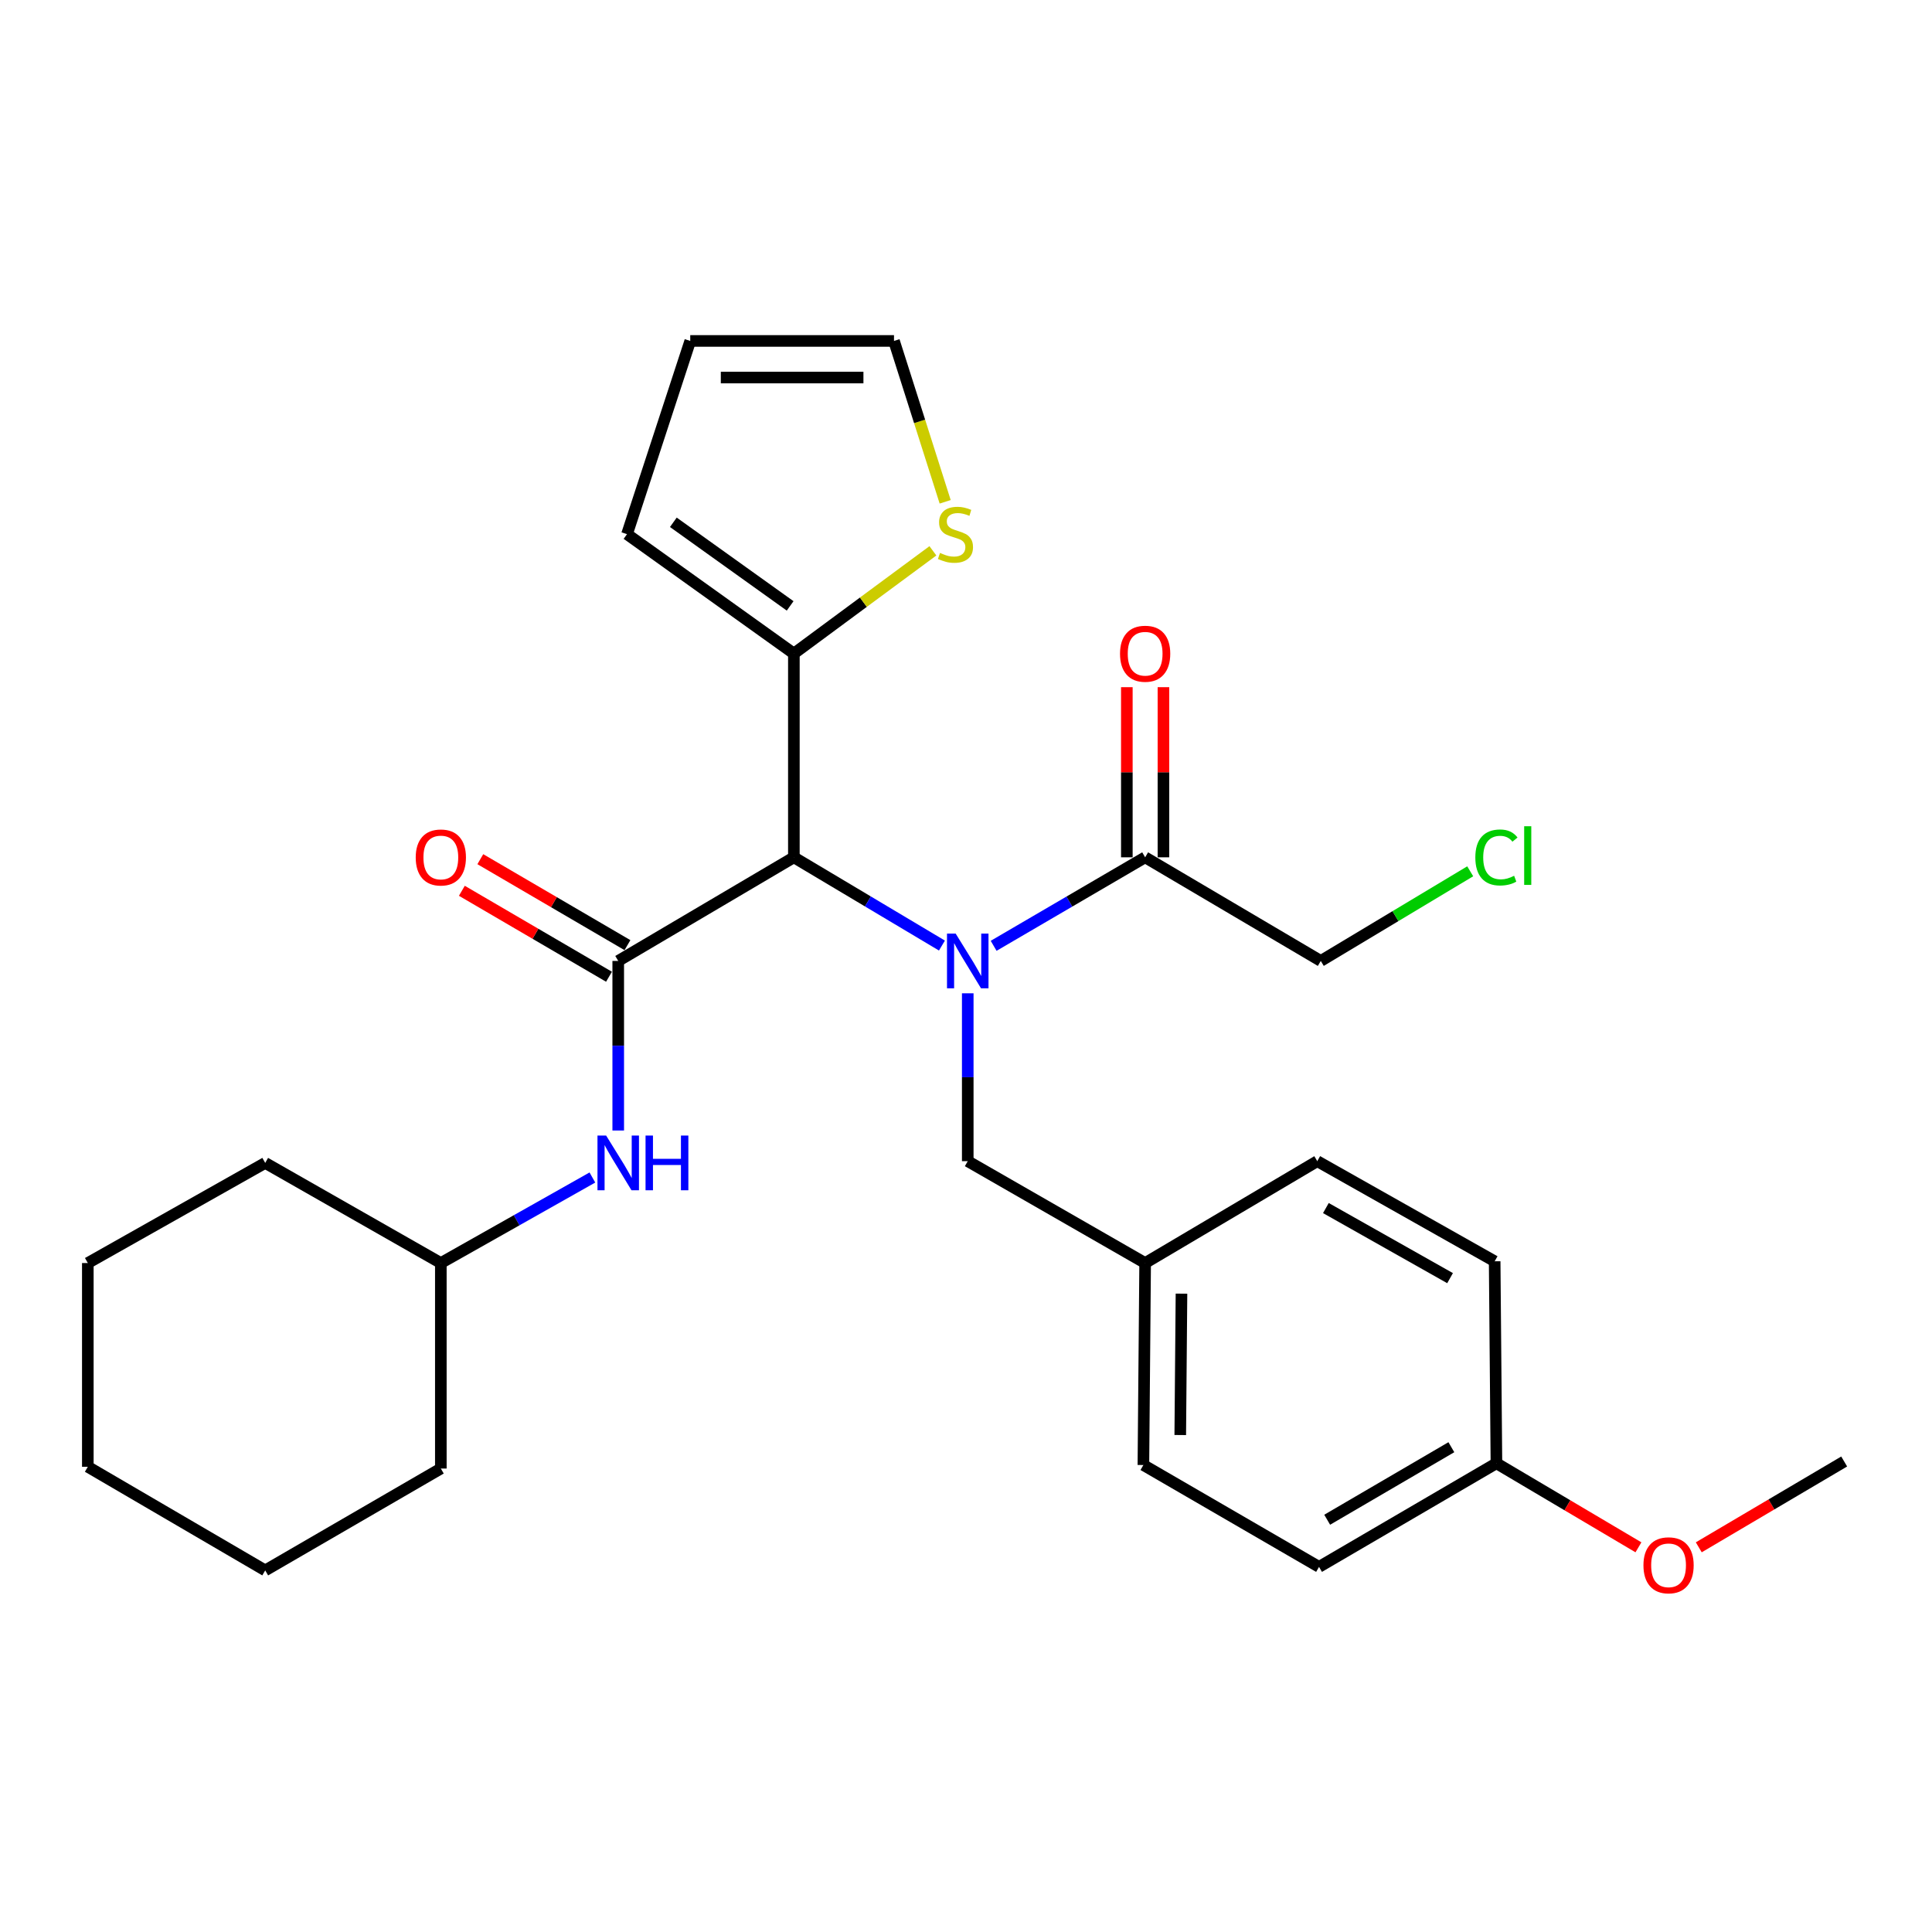 <?xml version='1.0' encoding='iso-8859-1'?>
<svg version='1.1' baseProfile='full'
              xmlns='http://www.w3.org/2000/svg'
                      xmlns:rdkit='http://www.rdkit.org/xml'
                      xmlns:xlink='http://www.w3.org/1999/xlink'
                  xml:space='preserve'
width='1000px' height='1000px' viewBox='0 0 1000 1000'>
<!-- END OF HEADER -->
<rect style='opacity:1.0;fill:#FFFFFF;stroke:none' width='1000' height='1000' x='0' y='0'> </rect>
<path class='bond-0' d='M 410.907,443.745 L 449.227,466.582' style='fill:none;fill-rule:evenodd;stroke:#000000;stroke-width:6px;stroke-linecap:butt;stroke-linejoin:miter;stroke-opacity:1' />
<path class='bond-0' d='M 449.227,466.582 L 487.546,489.418' style='fill:none;fill-rule:evenodd;stroke:#0000FF;stroke-width:6px;stroke-linecap:butt;stroke-linejoin:miter;stroke-opacity:1' />
<path class='bond-1' d='M 410.907,443.745 L 319.994,497.38' style='fill:none;fill-rule:evenodd;stroke:#000000;stroke-width:6px;stroke-linecap:butt;stroke-linejoin:miter;stroke-opacity:1' />
<path class='bond-2' d='M 410.907,443.745 L 410.907,338.287' style='fill:none;fill-rule:evenodd;stroke:#000000;stroke-width:6px;stroke-linecap:butt;stroke-linejoin:miter;stroke-opacity:1' />
<path class='bond-3' d='M 514.304,489.553 L 553.514,466.649' style='fill:none;fill-rule:evenodd;stroke:#0000FF;stroke-width:6px;stroke-linecap:butt;stroke-linejoin:miter;stroke-opacity:1' />
<path class='bond-3' d='M 553.514,466.649 L 592.724,443.745' style='fill:none;fill-rule:evenodd;stroke:#000000;stroke-width:6px;stroke-linecap:butt;stroke-linejoin:miter;stroke-opacity:1' />
<path class='bond-4' d='M 500.905,514.131 L 500.905,557.574' style='fill:none;fill-rule:evenodd;stroke:#0000FF;stroke-width:6px;stroke-linecap:butt;stroke-linejoin:miter;stroke-opacity:1' />
<path class='bond-4' d='M 500.905,557.574 L 500.905,601.018' style='fill:none;fill-rule:evenodd;stroke:#000000;stroke-width:6px;stroke-linecap:butt;stroke-linejoin:miter;stroke-opacity:1' />
<path class='bond-5' d='M 319.994,497.38 L 319.994,541.264' style='fill:none;fill-rule:evenodd;stroke:#000000;stroke-width:6px;stroke-linecap:butt;stroke-linejoin:miter;stroke-opacity:1' />
<path class='bond-5' d='M 319.994,541.264 L 319.994,585.149' style='fill:none;fill-rule:evenodd;stroke:#0000FF;stroke-width:6px;stroke-linecap:butt;stroke-linejoin:miter;stroke-opacity:1' />
<path class='bond-6' d='M 324.772,489.201 L 286.692,466.957' style='fill:none;fill-rule:evenodd;stroke:#000000;stroke-width:6px;stroke-linecap:butt;stroke-linejoin:miter;stroke-opacity:1' />
<path class='bond-6' d='M 286.692,466.957 L 248.612,444.713' style='fill:none;fill-rule:evenodd;stroke:#FF0000;stroke-width:6px;stroke-linecap:butt;stroke-linejoin:miter;stroke-opacity:1' />
<path class='bond-6' d='M 315.216,505.559 L 277.136,483.315' style='fill:none;fill-rule:evenodd;stroke:#000000;stroke-width:6px;stroke-linecap:butt;stroke-linejoin:miter;stroke-opacity:1' />
<path class='bond-6' d='M 277.136,483.315 L 239.056,461.071' style='fill:none;fill-rule:evenodd;stroke:#FF0000;stroke-width:6px;stroke-linecap:butt;stroke-linejoin:miter;stroke-opacity:1' />
<path class='bond-7' d='M 410.907,338.287 L 446.888,311.697' style='fill:none;fill-rule:evenodd;stroke:#000000;stroke-width:6px;stroke-linecap:butt;stroke-linejoin:miter;stroke-opacity:1' />
<path class='bond-7' d='M 446.888,311.697 L 482.868,285.106' style='fill:none;fill-rule:evenodd;stroke:#CCCC00;stroke-width:6px;stroke-linecap:butt;stroke-linejoin:miter;stroke-opacity:1' />
<path class='bond-8' d='M 410.907,338.287 L 324.541,276.475' style='fill:none;fill-rule:evenodd;stroke:#000000;stroke-width:6px;stroke-linecap:butt;stroke-linejoin:miter;stroke-opacity:1' />
<path class='bond-8' d='M 408.978,313.609 L 348.522,270.341' style='fill:none;fill-rule:evenodd;stroke:#000000;stroke-width:6px;stroke-linecap:butt;stroke-linejoin:miter;stroke-opacity:1' />
<path class='bond-9' d='M 602.196,443.745 L 602.196,399.714' style='fill:none;fill-rule:evenodd;stroke:#000000;stroke-width:6px;stroke-linecap:butt;stroke-linejoin:miter;stroke-opacity:1' />
<path class='bond-9' d='M 602.196,399.714 L 602.196,355.683' style='fill:none;fill-rule:evenodd;stroke:#FF0000;stroke-width:6px;stroke-linecap:butt;stroke-linejoin:miter;stroke-opacity:1' />
<path class='bond-9' d='M 583.251,443.745 L 583.251,399.714' style='fill:none;fill-rule:evenodd;stroke:#000000;stroke-width:6px;stroke-linecap:butt;stroke-linejoin:miter;stroke-opacity:1' />
<path class='bond-9' d='M 583.251,399.714 L 583.251,355.683' style='fill:none;fill-rule:evenodd;stroke:#FF0000;stroke-width:6px;stroke-linecap:butt;stroke-linejoin:miter;stroke-opacity:1' />
<path class='bond-10' d='M 592.724,443.745 L 683.637,497.38' style='fill:none;fill-rule:evenodd;stroke:#000000;stroke-width:6px;stroke-linecap:butt;stroke-linejoin:miter;stroke-opacity:1' />
<path class='bond-11' d='M 306.618,609.472 L 267.397,631.61' style='fill:none;fill-rule:evenodd;stroke:#0000FF;stroke-width:6px;stroke-linecap:butt;stroke-linejoin:miter;stroke-opacity:1' />
<path class='bond-11' d='M 267.397,631.61 L 228.176,653.747' style='fill:none;fill-rule:evenodd;stroke:#000000;stroke-width:6px;stroke-linecap:butt;stroke-linejoin:miter;stroke-opacity:1' />
<path class='bond-12' d='M 489.221,259.731 L 475.976,218.099' style='fill:none;fill-rule:evenodd;stroke:#CCCC00;stroke-width:6px;stroke-linecap:butt;stroke-linejoin:miter;stroke-opacity:1' />
<path class='bond-12' d='M 475.976,218.099 L 462.732,176.468' style='fill:none;fill-rule:evenodd;stroke:#000000;stroke-width:6px;stroke-linecap:butt;stroke-linejoin:miter;stroke-opacity:1' />
<path class='bond-13' d='M 500.905,601.018 L 592.724,653.747' style='fill:none;fill-rule:evenodd;stroke:#000000;stroke-width:6px;stroke-linecap:butt;stroke-linejoin:miter;stroke-opacity:1' />
<path class='bond-14' d='M 324.541,276.475 L 357.273,176.468' style='fill:none;fill-rule:evenodd;stroke:#000000;stroke-width:6px;stroke-linecap:butt;stroke-linejoin:miter;stroke-opacity:1' />
<path class='bond-15' d='M 462.732,176.468 L 357.273,176.468' style='fill:none;fill-rule:evenodd;stroke:#000000;stroke-width:6px;stroke-linecap:butt;stroke-linejoin:miter;stroke-opacity:1' />
<path class='bond-15' d='M 446.913,195.413 L 373.092,195.413' style='fill:none;fill-rule:evenodd;stroke:#000000;stroke-width:6px;stroke-linecap:butt;stroke-linejoin:miter;stroke-opacity:1' />
<path class='bond-16' d='M 592.724,653.747 L 681.816,601.018' style='fill:none;fill-rule:evenodd;stroke:#000000;stroke-width:6px;stroke-linecap:butt;stroke-linejoin:miter;stroke-opacity:1' />
<path class='bond-17' d='M 592.724,653.747 L 591.818,758.29' style='fill:none;fill-rule:evenodd;stroke:#000000;stroke-width:6px;stroke-linecap:butt;stroke-linejoin:miter;stroke-opacity:1' />
<path class='bond-17' d='M 611.532,669.592 L 610.898,742.772' style='fill:none;fill-rule:evenodd;stroke:#000000;stroke-width:6px;stroke-linecap:butt;stroke-linejoin:miter;stroke-opacity:1' />
<path class='bond-18' d='M 774.55,757.385 L 682.732,811.019' style='fill:none;fill-rule:evenodd;stroke:#000000;stroke-width:6px;stroke-linecap:butt;stroke-linejoin:miter;stroke-opacity:1' />
<path class='bond-18' d='M 751.222,749.072 L 686.949,786.616' style='fill:none;fill-rule:evenodd;stroke:#000000;stroke-width:6px;stroke-linecap:butt;stroke-linejoin:miter;stroke-opacity:1' />
<path class='bond-19' d='M 774.55,757.385 L 811.302,779.136' style='fill:none;fill-rule:evenodd;stroke:#000000;stroke-width:6px;stroke-linecap:butt;stroke-linejoin:miter;stroke-opacity:1' />
<path class='bond-19' d='M 811.302,779.136 L 848.055,800.888' style='fill:none;fill-rule:evenodd;stroke:#FF0000;stroke-width:6px;stroke-linecap:butt;stroke-linejoin:miter;stroke-opacity:1' />
<path class='bond-20' d='M 774.55,757.385 L 773.635,652.842' style='fill:none;fill-rule:evenodd;stroke:#000000;stroke-width:6px;stroke-linecap:butt;stroke-linejoin:miter;stroke-opacity:1' />
<path class='bond-21' d='M 228.176,653.747 L 137.273,601.923' style='fill:none;fill-rule:evenodd;stroke:#000000;stroke-width:6px;stroke-linecap:butt;stroke-linejoin:miter;stroke-opacity:1' />
<path class='bond-22' d='M 228.176,653.747 L 228.176,760.111' style='fill:none;fill-rule:evenodd;stroke:#000000;stroke-width:6px;stroke-linecap:butt;stroke-linejoin:miter;stroke-opacity:1' />
<path class='bond-23' d='M 683.637,497.38 L 722.308,474.181' style='fill:none;fill-rule:evenodd;stroke:#000000;stroke-width:6px;stroke-linecap:butt;stroke-linejoin:miter;stroke-opacity:1' />
<path class='bond-23' d='M 722.308,474.181 L 760.98,450.981' style='fill:none;fill-rule:evenodd;stroke:#00CC00;stroke-width:6px;stroke-linecap:butt;stroke-linejoin:miter;stroke-opacity:1' />
<path class='bond-24' d='M 681.816,601.018 L 773.635,652.842' style='fill:none;fill-rule:evenodd;stroke:#000000;stroke-width:6px;stroke-linecap:butt;stroke-linejoin:miter;stroke-opacity:1' />
<path class='bond-24' d='M 686.277,625.289 L 750.55,661.566' style='fill:none;fill-rule:evenodd;stroke:#000000;stroke-width:6px;stroke-linecap:butt;stroke-linejoin:miter;stroke-opacity:1' />
<path class='bond-25' d='M 591.818,758.29 L 682.732,811.019' style='fill:none;fill-rule:evenodd;stroke:#000000;stroke-width:6px;stroke-linecap:butt;stroke-linejoin:miter;stroke-opacity:1' />
<path class='bond-26' d='M 879.281,800.885 L 916.913,778.677' style='fill:none;fill-rule:evenodd;stroke:#FF0000;stroke-width:6px;stroke-linecap:butt;stroke-linejoin:miter;stroke-opacity:1' />
<path class='bond-26' d='M 916.913,778.677 L 954.545,756.469' style='fill:none;fill-rule:evenodd;stroke:#000000;stroke-width:6px;stroke-linecap:butt;stroke-linejoin:miter;stroke-opacity:1' />
<path class='bond-27' d='M 137.273,601.923 L 45.455,653.747' style='fill:none;fill-rule:evenodd;stroke:#000000;stroke-width:6px;stroke-linecap:butt;stroke-linejoin:miter;stroke-opacity:1' />
<path class='bond-28' d='M 228.176,760.111 L 137.273,812.84' style='fill:none;fill-rule:evenodd;stroke:#000000;stroke-width:6px;stroke-linecap:butt;stroke-linejoin:miter;stroke-opacity:1' />
<path class='bond-29' d='M 137.273,812.84 L 45.455,759.205' style='fill:none;fill-rule:evenodd;stroke:#000000;stroke-width:6px;stroke-linecap:butt;stroke-linejoin:miter;stroke-opacity:1' />
<path class='bond-30' d='M 45.455,653.747 L 45.455,759.205' style='fill:none;fill-rule:evenodd;stroke:#000000;stroke-width:6px;stroke-linecap:butt;stroke-linejoin:miter;stroke-opacity:1' />
<path  class='atom-1' d='M 494.645 483.22
L 503.925 498.22
Q 504.845 499.7, 506.325 502.38
Q 507.805 505.06, 507.885 505.22
L 507.885 483.22
L 511.645 483.22
L 511.645 511.54
L 507.765 511.54
L 497.805 495.14
Q 496.645 493.22, 495.405 491.02
Q 494.205 488.82, 493.845 488.14
L 493.845 511.54
L 490.165 511.54
L 490.165 483.22
L 494.645 483.22
' fill='#0000FF'/>
<path  class='atom-5' d='M 313.734 587.763
L 323.014 602.763
Q 323.934 604.243, 325.414 606.923
Q 326.894 609.603, 326.974 609.763
L 326.974 587.763
L 330.734 587.763
L 330.734 616.083
L 326.854 616.083
L 316.894 599.683
Q 315.734 597.763, 314.494 595.563
Q 313.294 593.363, 312.934 592.683
L 312.934 616.083
L 309.254 616.083
L 309.254 587.763
L 313.734 587.763
' fill='#0000FF'/>
<path  class='atom-5' d='M 334.134 587.763
L 337.974 587.763
L 337.974 599.803
L 352.454 599.803
L 352.454 587.763
L 356.294 587.763
L 356.294 616.083
L 352.454 616.083
L 352.454 603.003
L 337.974 603.003
L 337.974 616.083
L 334.134 616.083
L 334.134 587.763
' fill='#0000FF'/>
<path  class='atom-6' d='M 486.548 286.195
Q 486.868 286.315, 488.188 286.875
Q 489.508 287.435, 490.948 287.795
Q 492.428 288.115, 493.868 288.115
Q 496.548 288.115, 498.108 286.835
Q 499.668 285.515, 499.668 283.235
Q 499.668 281.675, 498.868 280.715
Q 498.108 279.755, 496.908 279.235
Q 495.708 278.715, 493.708 278.115
Q 491.188 277.355, 489.668 276.635
Q 488.188 275.915, 487.108 274.395
Q 486.068 272.875, 486.068 270.315
Q 486.068 266.755, 488.468 264.555
Q 490.908 262.355, 495.708 262.355
Q 498.988 262.355, 502.708 263.915
L 501.788 266.995
Q 498.388 265.595, 495.828 265.595
Q 493.068 265.595, 491.548 266.755
Q 490.028 267.875, 490.068 269.835
Q 490.068 271.355, 490.828 272.275
Q 491.628 273.195, 492.748 273.715
Q 493.908 274.235, 495.828 274.835
Q 498.388 275.635, 499.908 276.435
Q 501.428 277.235, 502.508 278.875
Q 503.628 280.475, 503.628 283.235
Q 503.628 287.155, 500.988 289.275
Q 498.388 291.355, 494.028 291.355
Q 491.508 291.355, 489.588 290.795
Q 487.708 290.275, 485.468 289.355
L 486.548 286.195
' fill='#CCCC00'/>
<path  class='atom-8' d='M 215.176 443.825
Q 215.176 437.025, 218.536 433.225
Q 221.896 429.425, 228.176 429.425
Q 234.456 429.425, 237.816 433.225
Q 241.176 437.025, 241.176 443.825
Q 241.176 450.705, 237.776 454.625
Q 234.376 458.505, 228.176 458.505
Q 221.936 458.505, 218.536 454.625
Q 215.176 450.745, 215.176 443.825
M 228.176 455.305
Q 232.496 455.305, 234.816 452.425
Q 237.176 449.505, 237.176 443.825
Q 237.176 438.265, 234.816 435.465
Q 232.496 432.625, 228.176 432.625
Q 223.856 432.625, 221.496 435.425
Q 219.176 438.225, 219.176 443.825
Q 219.176 449.545, 221.496 452.425
Q 223.856 455.305, 228.176 455.305
' fill='#FF0000'/>
<path  class='atom-11' d='M 579.724 338.367
Q 579.724 331.567, 583.084 327.767
Q 586.444 323.967, 592.724 323.967
Q 599.004 323.967, 602.364 327.767
Q 605.724 331.567, 605.724 338.367
Q 605.724 345.247, 602.324 349.167
Q 598.924 353.047, 592.724 353.047
Q 586.484 353.047, 583.084 349.167
Q 579.724 345.287, 579.724 338.367
M 592.724 349.847
Q 597.044 349.847, 599.364 346.967
Q 601.724 344.047, 601.724 338.367
Q 601.724 332.807, 599.364 330.007
Q 597.044 327.167, 592.724 327.167
Q 588.404 327.167, 586.044 329.967
Q 583.724 332.767, 583.724 338.367
Q 583.724 344.087, 586.044 346.967
Q 588.404 349.847, 592.724 349.847
' fill='#FF0000'/>
<path  class='atom-21' d='M 763.63 443.82
Q 763.63 436.78, 766.91 433.1
Q 770.23 429.38, 776.51 429.38
Q 782.35 429.38, 785.47 433.5
L 782.83 435.66
Q 780.55 432.66, 776.51 432.66
Q 772.23 432.66, 769.95 435.54
Q 767.71 438.38, 767.71 443.82
Q 767.71 449.42, 770.03 452.3
Q 772.39 455.18, 776.95 455.18
Q 780.07 455.18, 783.71 453.3
L 784.83 456.3
Q 783.35 457.26, 781.11 457.82
Q 778.87 458.38, 776.39 458.38
Q 770.23 458.38, 766.91 454.62
Q 763.63 450.86, 763.63 443.82
' fill='#00CC00'/>
<path  class='atom-21' d='M 788.91 427.66
L 792.59 427.66
L 792.59 458.02
L 788.91 458.02
L 788.91 427.66
' fill='#00CC00'/>
<path  class='atom-22' d='M 850.643 810.194
Q 850.643 803.394, 854.003 799.594
Q 857.363 795.794, 863.643 795.794
Q 869.923 795.794, 873.283 799.594
Q 876.643 803.394, 876.643 810.194
Q 876.643 817.074, 873.243 820.994
Q 869.843 824.874, 863.643 824.874
Q 857.403 824.874, 854.003 820.994
Q 850.643 817.114, 850.643 810.194
M 863.643 821.674
Q 867.963 821.674, 870.283 818.794
Q 872.643 815.874, 872.643 810.194
Q 872.643 804.634, 870.283 801.834
Q 867.963 798.994, 863.643 798.994
Q 859.323 798.994, 856.963 801.794
Q 854.643 804.594, 854.643 810.194
Q 854.643 815.914, 856.963 818.794
Q 859.323 821.674, 863.643 821.674
' fill='#FF0000'/>
</svg>
